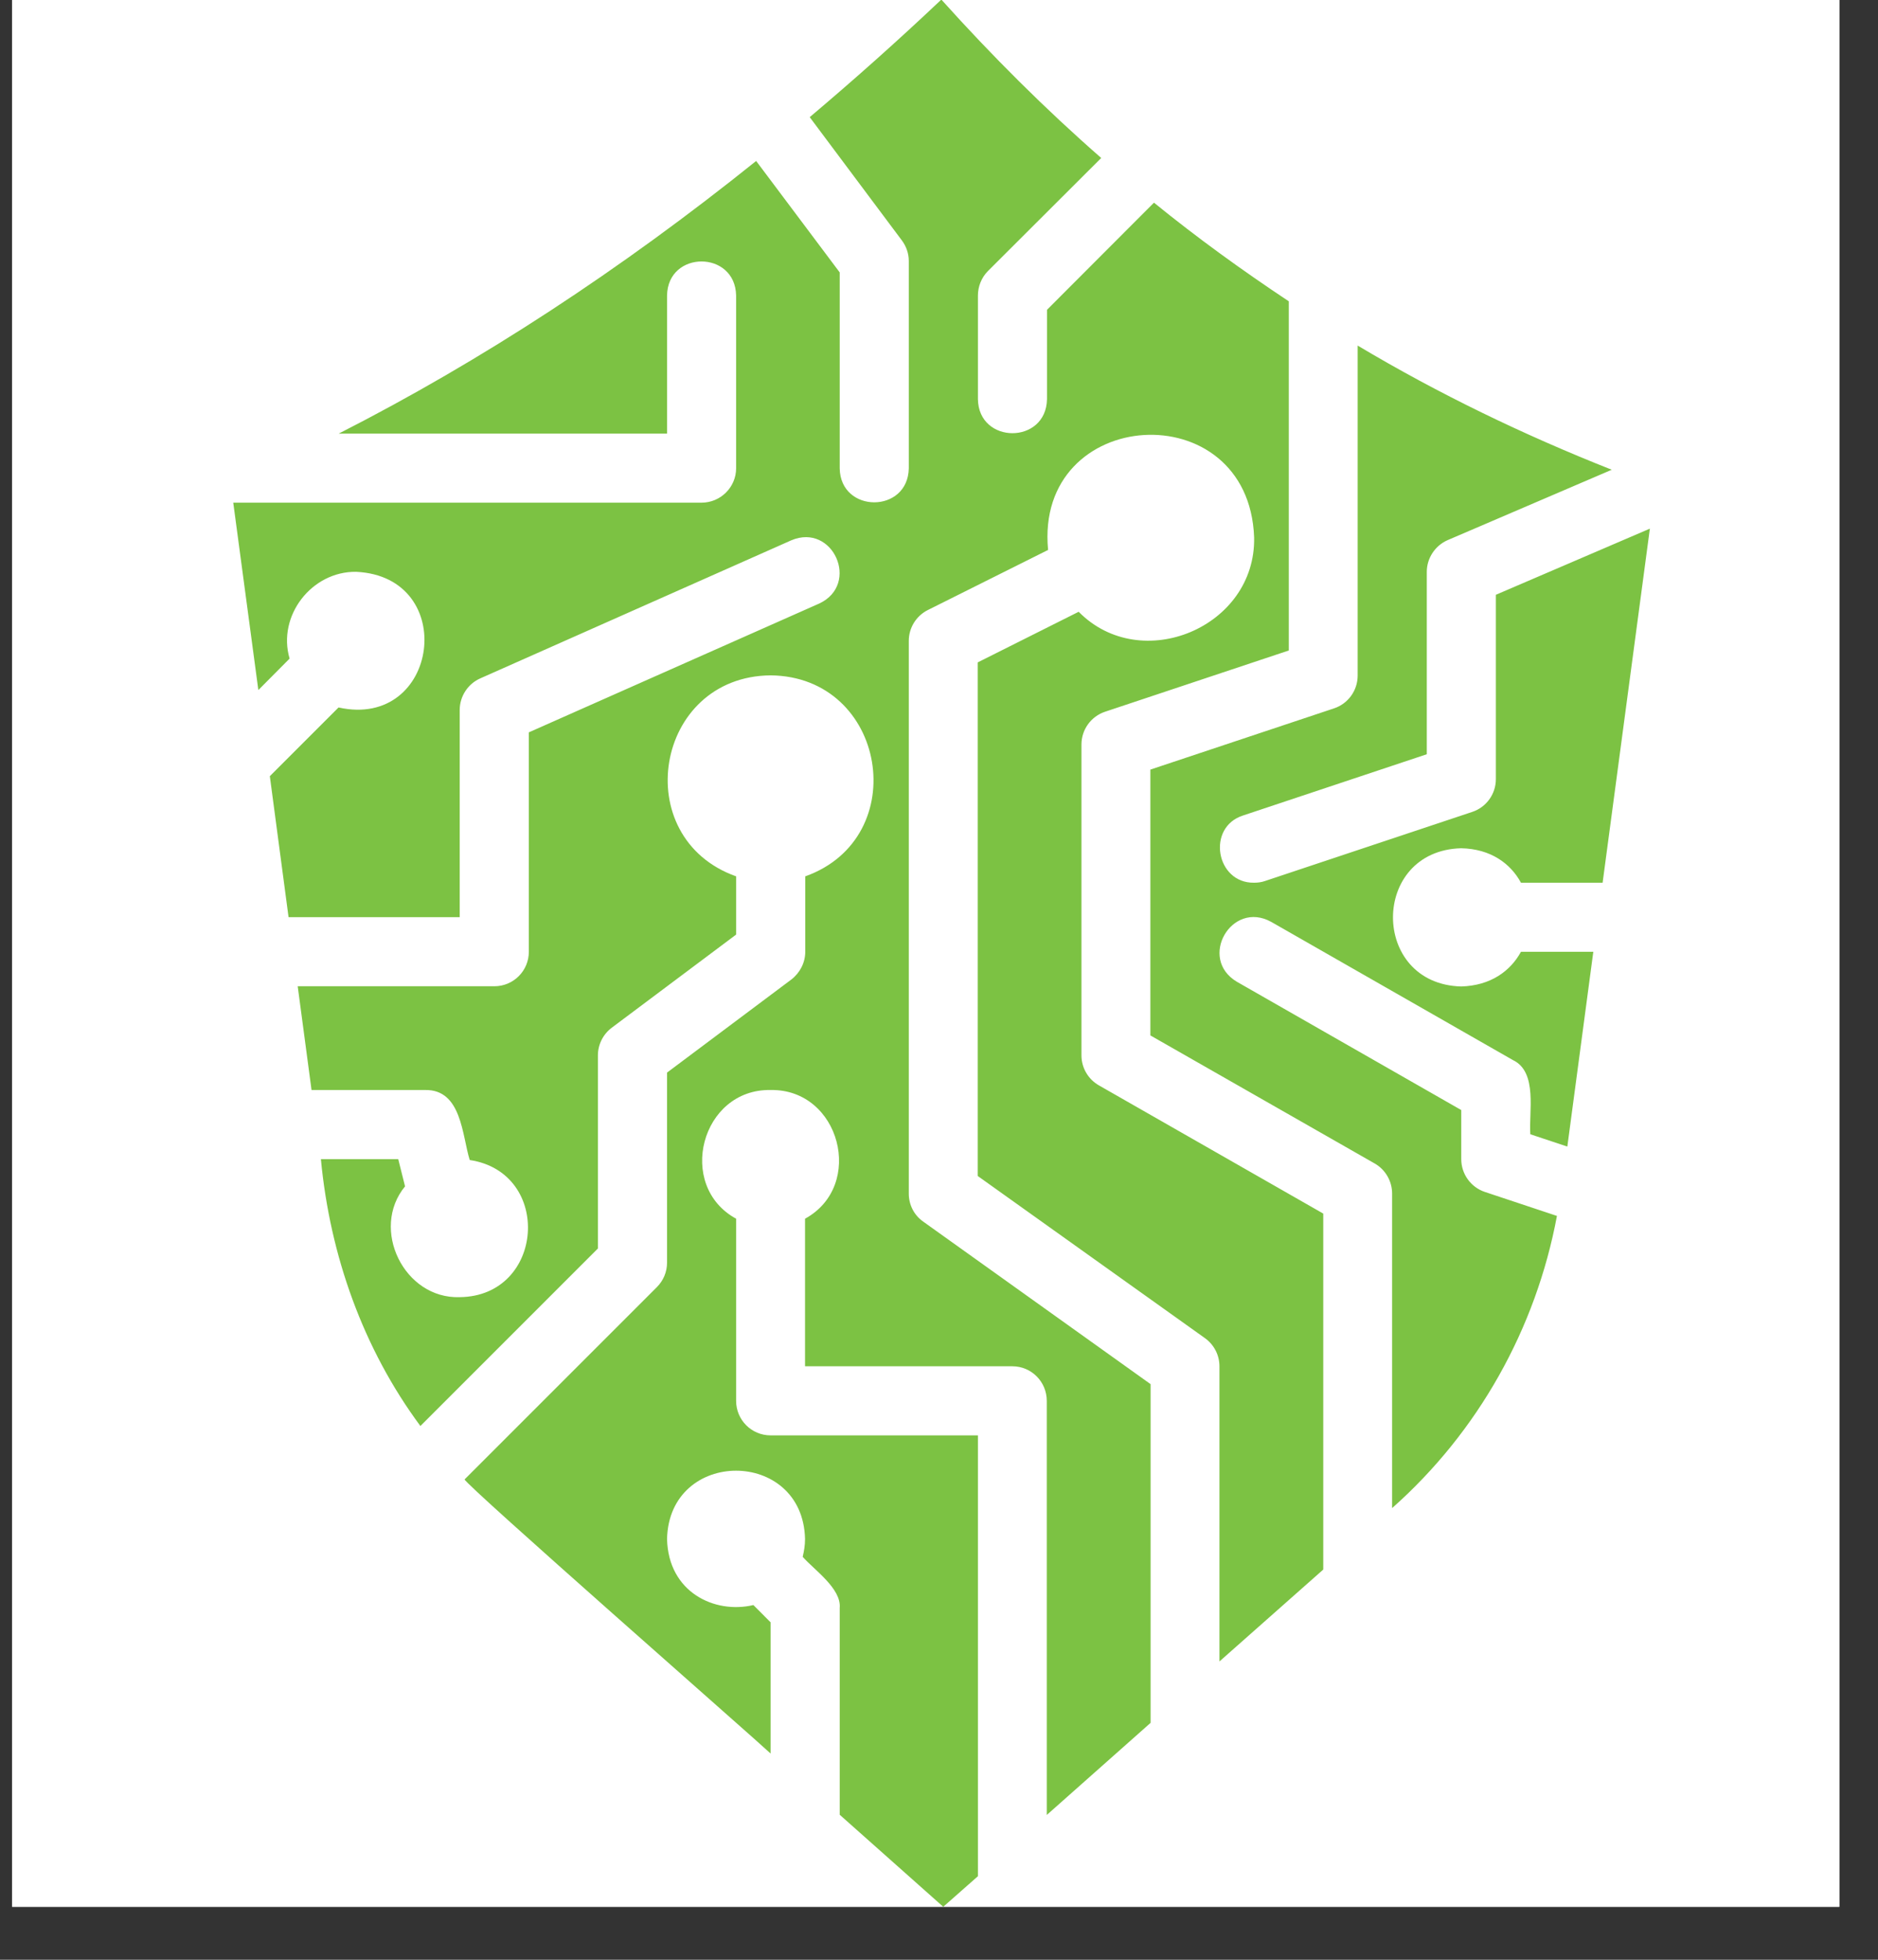 <svg xmlns="http://www.w3.org/2000/svg" xmlns:xlink="http://www.w3.org/1999/xlink" width="46" zoomAndPan="magnify" viewBox="0 0 34.5 36" height="48" preserveAspectRatio="xMidYMid meet" version="1.0"><rect x="0" y="0" width="34.5" height="36" fill="#333333" stroke="none"/><defs><clipPath id="688895b671"><path d="M 0.223 0 L 33.789 0 L 33.789 35.027 L 0.223 35.027 Z M 0.223 0 " clip-rule="nonzero"/></clipPath><clipPath id="fa190afc80"><path d="M 4.164 0 L 30.434 0 L 30.434 35.027 L 4.164 35.027 Z M 4.164 0 " clip-rule="nonzero"/></clipPath></defs><g clip-path="url(#688895b671)"><path fill="#ffffff" d="M 0.223 0 L 33.789 0 L 33.789 35.027 L 0.223 35.027 Z M 0.223 0 " fill-opacity="1" fill-rule="nonzero"/><path fill="#ffffff" d="M 0.223 0 L 33.789 0 L 33.789 35.027 L 0.223 35.027 Z M 0.223 0 " fill-opacity="1" fill-rule="nonzero"/></g><g clip-path="url(#fa190afc80)"><path fill="#7cc243" d="M 24.309 28.832 L 22.402 30.52 L 22.402 25.098 C 22.402 24.895 22.305 24.703 22.137 24.582 L 17.961 21.602 L 17.961 12.168 L 19.816 11.238 C 20.961 12.402 23.074 11.523 23.039 9.871 C 22.941 7.203 19 7.449 19.254 10.102 L 17.043 11.207 C 16.828 11.316 16.695 11.535 16.695 11.773 L 16.695 21.926 C 16.695 22.133 16.793 22.324 16.961 22.441 L 21.137 25.426 L 21.137 31.648 L 19.23 33.34 L 19.23 25.734 C 19.23 25.383 18.949 25.098 18.598 25.098 L 14.789 25.098 L 14.789 22.387 C 15.898 21.781 15.434 20 14.156 20.023 C 12.879 20 12.414 21.781 13.523 22.387 L 13.523 25.734 C 13.523 26.082 13.805 26.367 14.156 26.367 L 17.965 26.367 L 17.965 34.465 L 17.328 35.027 L 15.426 33.336 L 15.426 29.539 C 15.461 29.18 14.949 28.832 14.746 28.598 C 14.77 28.496 14.789 28.391 14.789 28.27 C 14.75 26.598 12.293 26.598 12.254 28.27 C 12.277 29.25 13.129 29.652 13.84 29.484 L 14.156 29.801 L 14.156 32.211 C 13.906 31.973 8.535 27.262 8.535 27.176 L 12.066 23.645 C 12.188 23.523 12.254 23.363 12.254 23.195 L 12.254 19.703 L 14.539 17.992 C 14.695 17.871 14.793 17.684 14.793 17.484 L 14.793 16.098 C 16.777 15.391 16.289 12.426 14.156 12.406 C 12.023 12.426 11.535 15.391 13.523 16.098 L 13.523 17.168 L 11.238 18.879 C 11.078 19 10.984 19.188 10.984 19.387 L 10.984 22.934 L 7.723 26.195 C 6.672 24.777 6.062 23.062 5.895 21.293 L 7.316 21.293 L 7.441 21.793 C 6.797 22.574 7.422 23.863 8.445 23.828 C 10.004 23.812 10.16 21.539 8.629 21.309 C 8.488 20.852 8.48 20.012 7.812 20.023 L 5.723 20.023 L 5.469 18.117 L 9.082 18.117 C 9.434 18.117 9.715 17.832 9.715 17.484 L 9.715 13.453 L 15.051 11.086 C 15.805 10.734 15.305 9.598 14.535 9.926 C 14.535 9.926 8.824 12.461 8.824 12.461 C 8.594 12.562 8.445 12.793 8.445 13.043 L 8.445 16.848 L 5.301 16.848 L 4.957 14.258 L 6.219 12.996 C 8.07 13.406 8.438 10.594 6.543 10.504 C 5.727 10.492 5.09 11.312 5.32 12.098 L 4.746 12.676 L 4.285 9.234 L 12.887 9.234 C 13.238 9.234 13.523 8.949 13.523 8.602 L 13.523 5.43 C 13.508 4.594 12.266 4.594 12.254 5.43 L 12.254 7.965 L 6.223 7.965 C 8.852 6.625 11.395 4.961 13.891 2.957 L 15.426 5.004 L 15.426 8.602 C 15.438 9.434 16.68 9.438 16.695 8.602 C 16.695 8.602 16.695 4.793 16.695 4.793 C 16.695 4.656 16.648 4.523 16.566 4.414 L 14.875 2.152 C 15.684 1.469 16.492 0.75 17.293 -0.008 C 18.227 1.031 19.203 2.004 20.23 2.902 L 18.148 4.98 C 18.031 5.098 17.965 5.262 17.965 5.43 L 17.965 7.332 C 17.977 8.164 19.219 8.168 19.234 7.332 C 19.234 7.332 19.234 5.691 19.234 5.691 L 21.199 3.723 C 21.996 4.371 22.824 4.969 23.676 5.535 L 23.676 11.949 L 20.301 13.074 C 20.043 13.16 19.867 13.402 19.867 13.676 L 19.867 19.387 C 19.867 19.613 19.988 19.824 20.188 19.938 L 24.309 22.293 Z M 27.793 19.473 L 23.352 16.934 C 22.621 16.531 22.004 17.609 22.723 18.035 C 22.723 18.035 26.844 20.391 26.844 20.391 L 26.844 21.293 C 26.844 21.566 27.02 21.809 27.277 21.895 L 28.602 22.336 C 28.215 24.406 27.156 26.301 25.574 27.703 L 25.574 21.926 C 25.574 21.699 25.453 21.488 25.258 21.375 L 21.133 19.02 L 21.133 14.137 L 24.508 13.012 C 24.766 12.926 24.941 12.684 24.941 12.41 L 24.941 6.348 C 26.426 7.234 27.988 7.988 29.609 8.629 L 26.594 9.922 C 26.363 10.023 26.211 10.254 26.211 10.504 L 26.211 13.855 L 22.836 14.98 C 22.16 15.195 22.336 16.227 23.039 16.215 C 23.105 16.215 23.172 16.207 23.238 16.184 L 27.047 14.914 C 27.305 14.828 27.48 14.586 27.48 14.312 L 27.48 10.926 L 30.309 9.711 L 29.441 16.215 L 27.941 16.215 C 27.75 15.863 27.387 15.594 26.844 15.582 C 25.172 15.625 25.172 18.078 26.844 18.121 C 27.383 18.105 27.746 17.84 27.941 17.484 L 29.27 17.484 L 28.793 21.062 L 28.113 20.836 C 28.082 20.438 28.254 19.691 27.793 19.473 Z M 27.793 19.473 " fill-opacity="1" fill-rule="nonzero"/></g></svg>